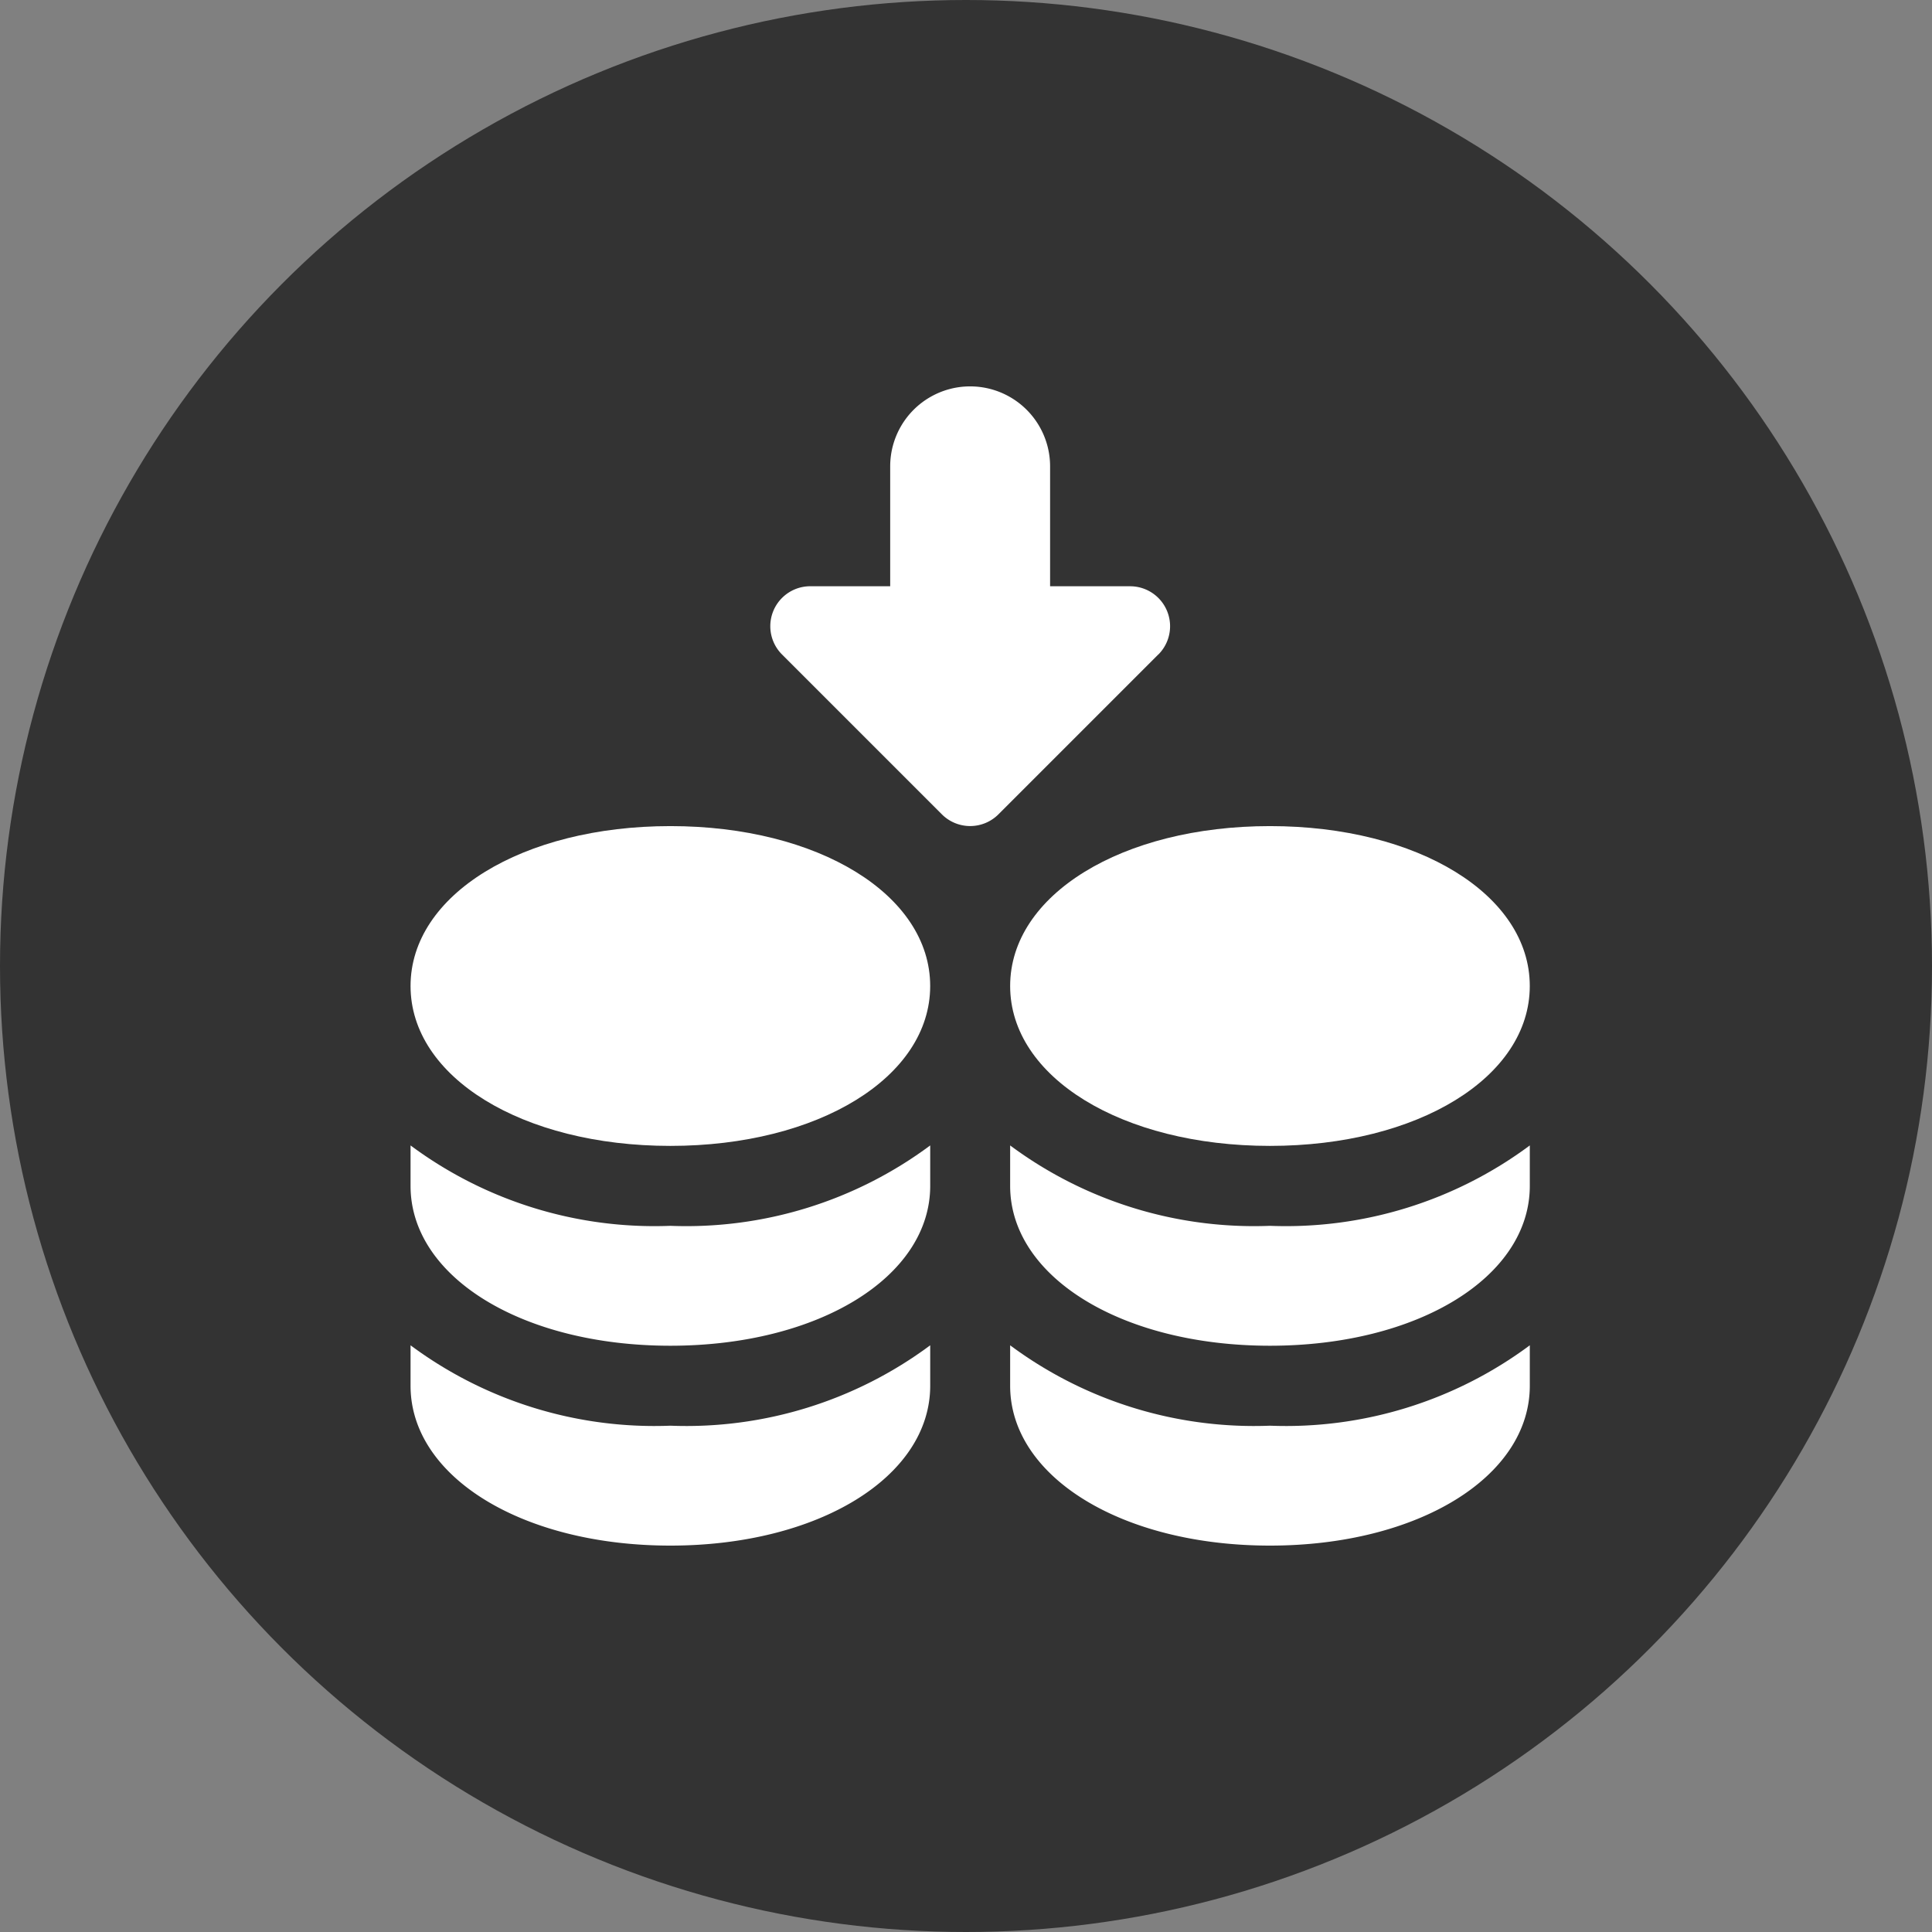 <svg xmlns="http://www.w3.org/2000/svg" width="80" height="80" viewBox="0 0 80 80">
  <rect x="0" y="0" width="80" height="80" fill="#808080" stroke="none"/>
  <g id="icon_01" transform="translate(-446 -8279)">
    <circle id="楕円形_229" data-name="楕円形 229" cx="40" cy="40" r="40" transform="translate(446 8279)" fill="#333"/>
    <g id="money-saving" transform="translate(461 8294)">
      <path id="XMLID_966_" d="M12.759,28.318a16.931,16.931,0,0,0,10.759-3.329v1.673c0,3.774-4.625,6.621-10.759,6.621S2,30.436,2,26.662V24.989A16.931,16.931,0,0,0,12.759,28.318Z" transform="translate(0 15.717)" fill="#fff"/>
      <path id="XMLID_964_" d="M23.517,18.621c0,3.774-4.625,6.621-10.759,6.621S2,22.394,2,18.621,6.625,12,12.759,12,23.517,14.847,23.517,18.621Z" transform="translate(0 7.207)" fill="#fff"/>
      <path id="XMLID_962_" d="M12.759,23.318a16.931,16.931,0,0,0,10.759-3.329v1.673c0,3.774-4.625,6.621-10.759,6.621S2,25.436,2,21.662V19.989A16.931,16.931,0,0,0,12.759,23.318Z" transform="translate(0 12.441)" fill="#fff"/>
      <path id="XMLID_972_" d="M27.759,28.318a16.931,16.931,0,0,0,10.759-3.329v1.673c0,3.774-4.625,6.621-10.759,6.621S17,30.436,17,26.662V24.989A16.931,16.931,0,0,0,27.759,28.318Z" transform="translate(9.828 15.717)" fill="#fff"/>
      <path id="XMLID_970_" d="M38.517,18.621c0,3.774-4.625,6.621-10.759,6.621S17,22.394,17,18.621,21.625,12,27.759,12,38.517,14.847,38.517,18.621Z" transform="translate(9.828 7.207)" fill="#fff"/>
      <path id="XMLID_968_" d="M27.759,23.318a16.931,16.931,0,0,0,10.759-3.329v1.673c0,3.774-4.625,6.621-10.759,6.621S17,25.436,17,21.662V19.989A16.931,16.931,0,0,0,27.759,23.318Z" transform="translate(9.828 12.441)" fill="#fff"/>
      <path id="パス_17418" data-name="パス 17418" d="M27.067,12.1l-6.621,6.621a1.656,1.656,0,0,1-2.34,0L11.485,12.1a1.655,1.655,0,0,1,1.17-2.825h3.31V4.31a3.31,3.31,0,1,1,6.621,0V9.276H25.9a1.655,1.655,0,0,1,1.17,2.825Z" transform="translate(5.896 0)" fill="#fff"/>
    </g>
  </g>
</svg>
